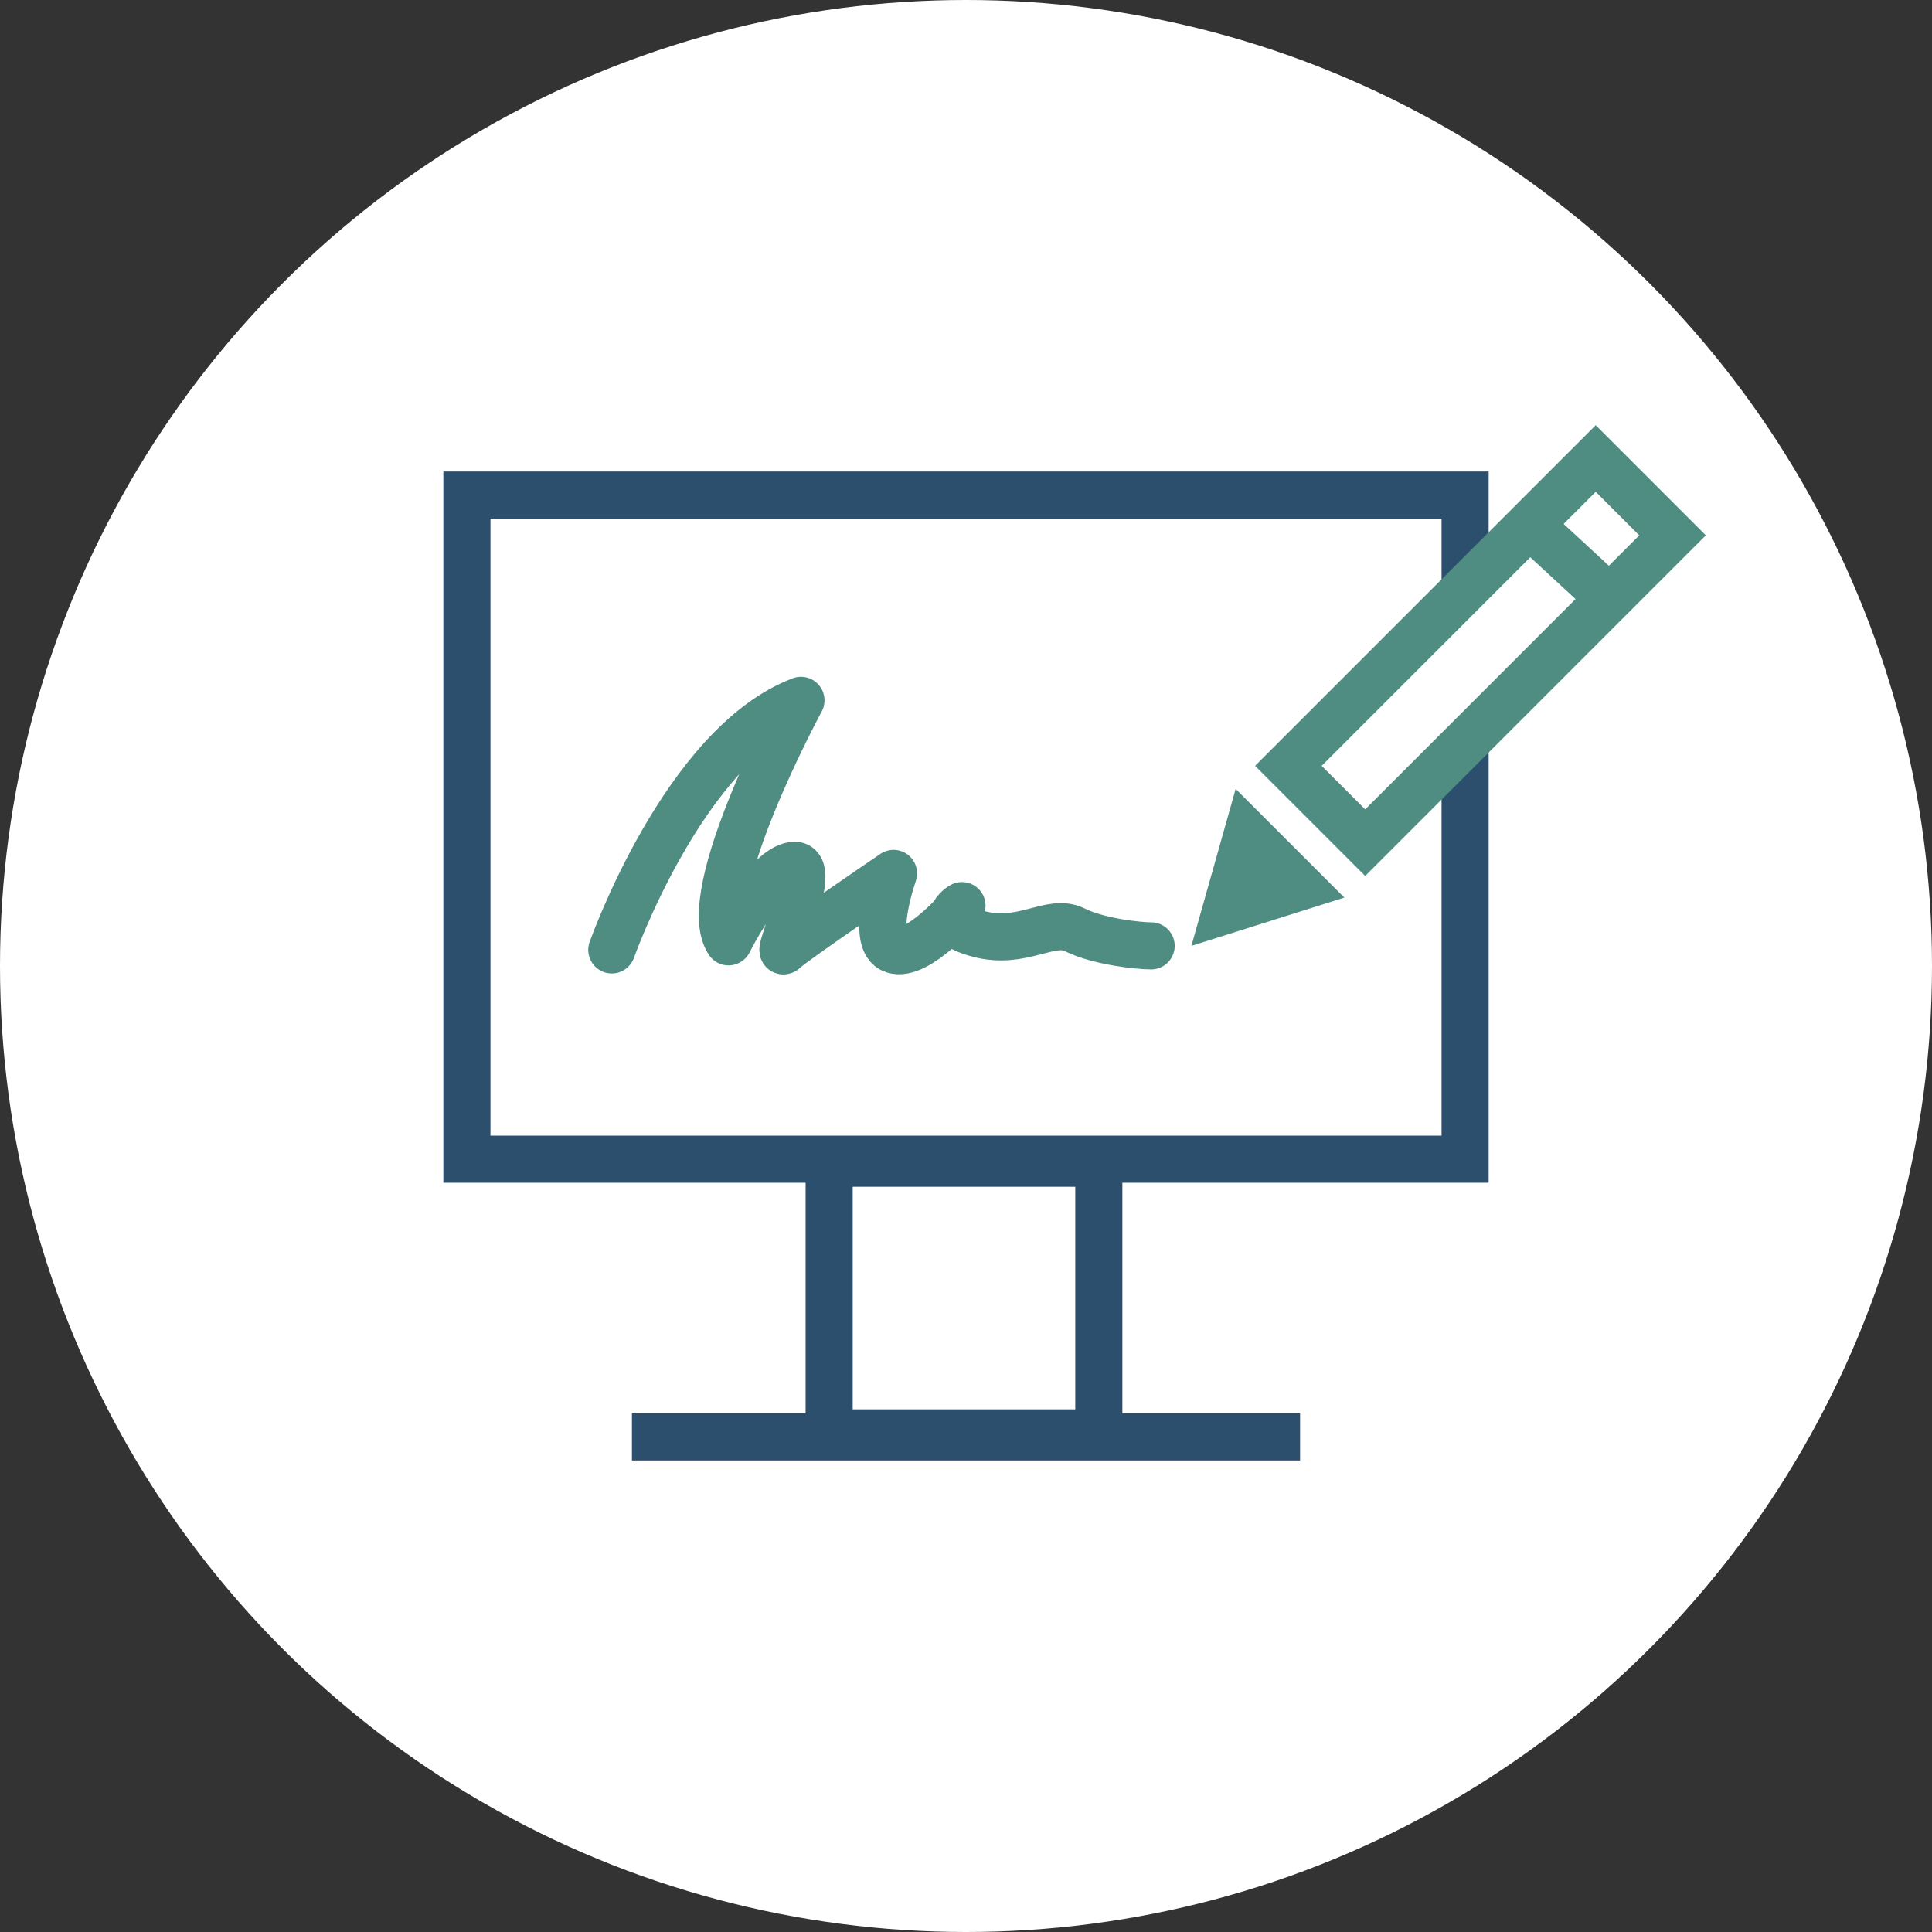 <?xml version="1.0" encoding="utf-8"?>
<!-- Generator: Adobe Illustrator 24.2.1, SVG Export Plug-In . SVG Version: 6.00 Build 0)  -->
<svg version="1.1" id="Layer_1" xmlns="http://www.w3.org/2000/svg" xmlns:xlink="http://www.w3.org/1999/xlink" x="0px" y="0px"
	 viewBox="0 0 48 48" style="enable-background:new 0 0 48 48;" xml:space="preserve">
<rect x="0" y="0" width="48" height="48" fill="#333333" stroke="none"/>
<style type="text/css">
	.st0{fill:#FFFFFF;}
	.st1{fill:none;stroke:#2D4F6E;stroke-width:1.17;}
	.st2{fill:none;stroke:#4F8C81;stroke-width:1.17;stroke-miterlimit:4;}
	.st3{fill:#4F8C81;}
	.st4{fill:none;stroke:#4F8C81;stroke-width:1.17;}
	.st5{fill:none;stroke:#4F8C81;stroke-width:1.17;stroke-linecap:round;stroke-linejoin:round;}
</style>
<g>
	<circle class="st0" cx="24" cy="24" r="24"/>
</g>
<g>
	<polyline class="st1" points="36.4,18.3 36.4,28.8 11.6,28.8 11.6,12.3 36.4,12.3 36.4,14.6 	"/>
	<path class="st1" d="M24,28.9"/>
	<rect x="20.6" y="28.9" class="st1" width="6.7" height="6.7"/>
	<line class="st1" x1="15.7" y1="35.7" x2="32.3" y2="35.7"/>
	<g>
		
			<rect x="31.4" y="14.8" transform="matrix(0.707 -0.707 0.707 0.707 -0.654 30.763)" class="st2" width="10.8" height="2.7"/>
		<polyline class="st3" points="33.4,22.3 29.6,23.5 30.7,19.6 		"/>
		<line class="st4" x1="38.4" y1="13.4" x2="39.7" y2="14.6"/>
	</g>
	<path class="st5" d="M15.2,23.6c0,0,1.8-5.1,4.7-6.2c0,0-2.6,4.8-1.8,6c0,0,0.9-1.8,1.6-1.9c0.7-0.1-0.5,2.4-0.2,2.1
		c0.2-0.2,2.7-1.9,2.7-1.9s-0.6,1.7,0,1.9s1.7-1.1,1.7-1.1s-0.7,0.4,0.4,0.7s1.8-0.4,2.4-0.1s1.6,0.4,1.9,0.4"/>
</g>
</svg>
